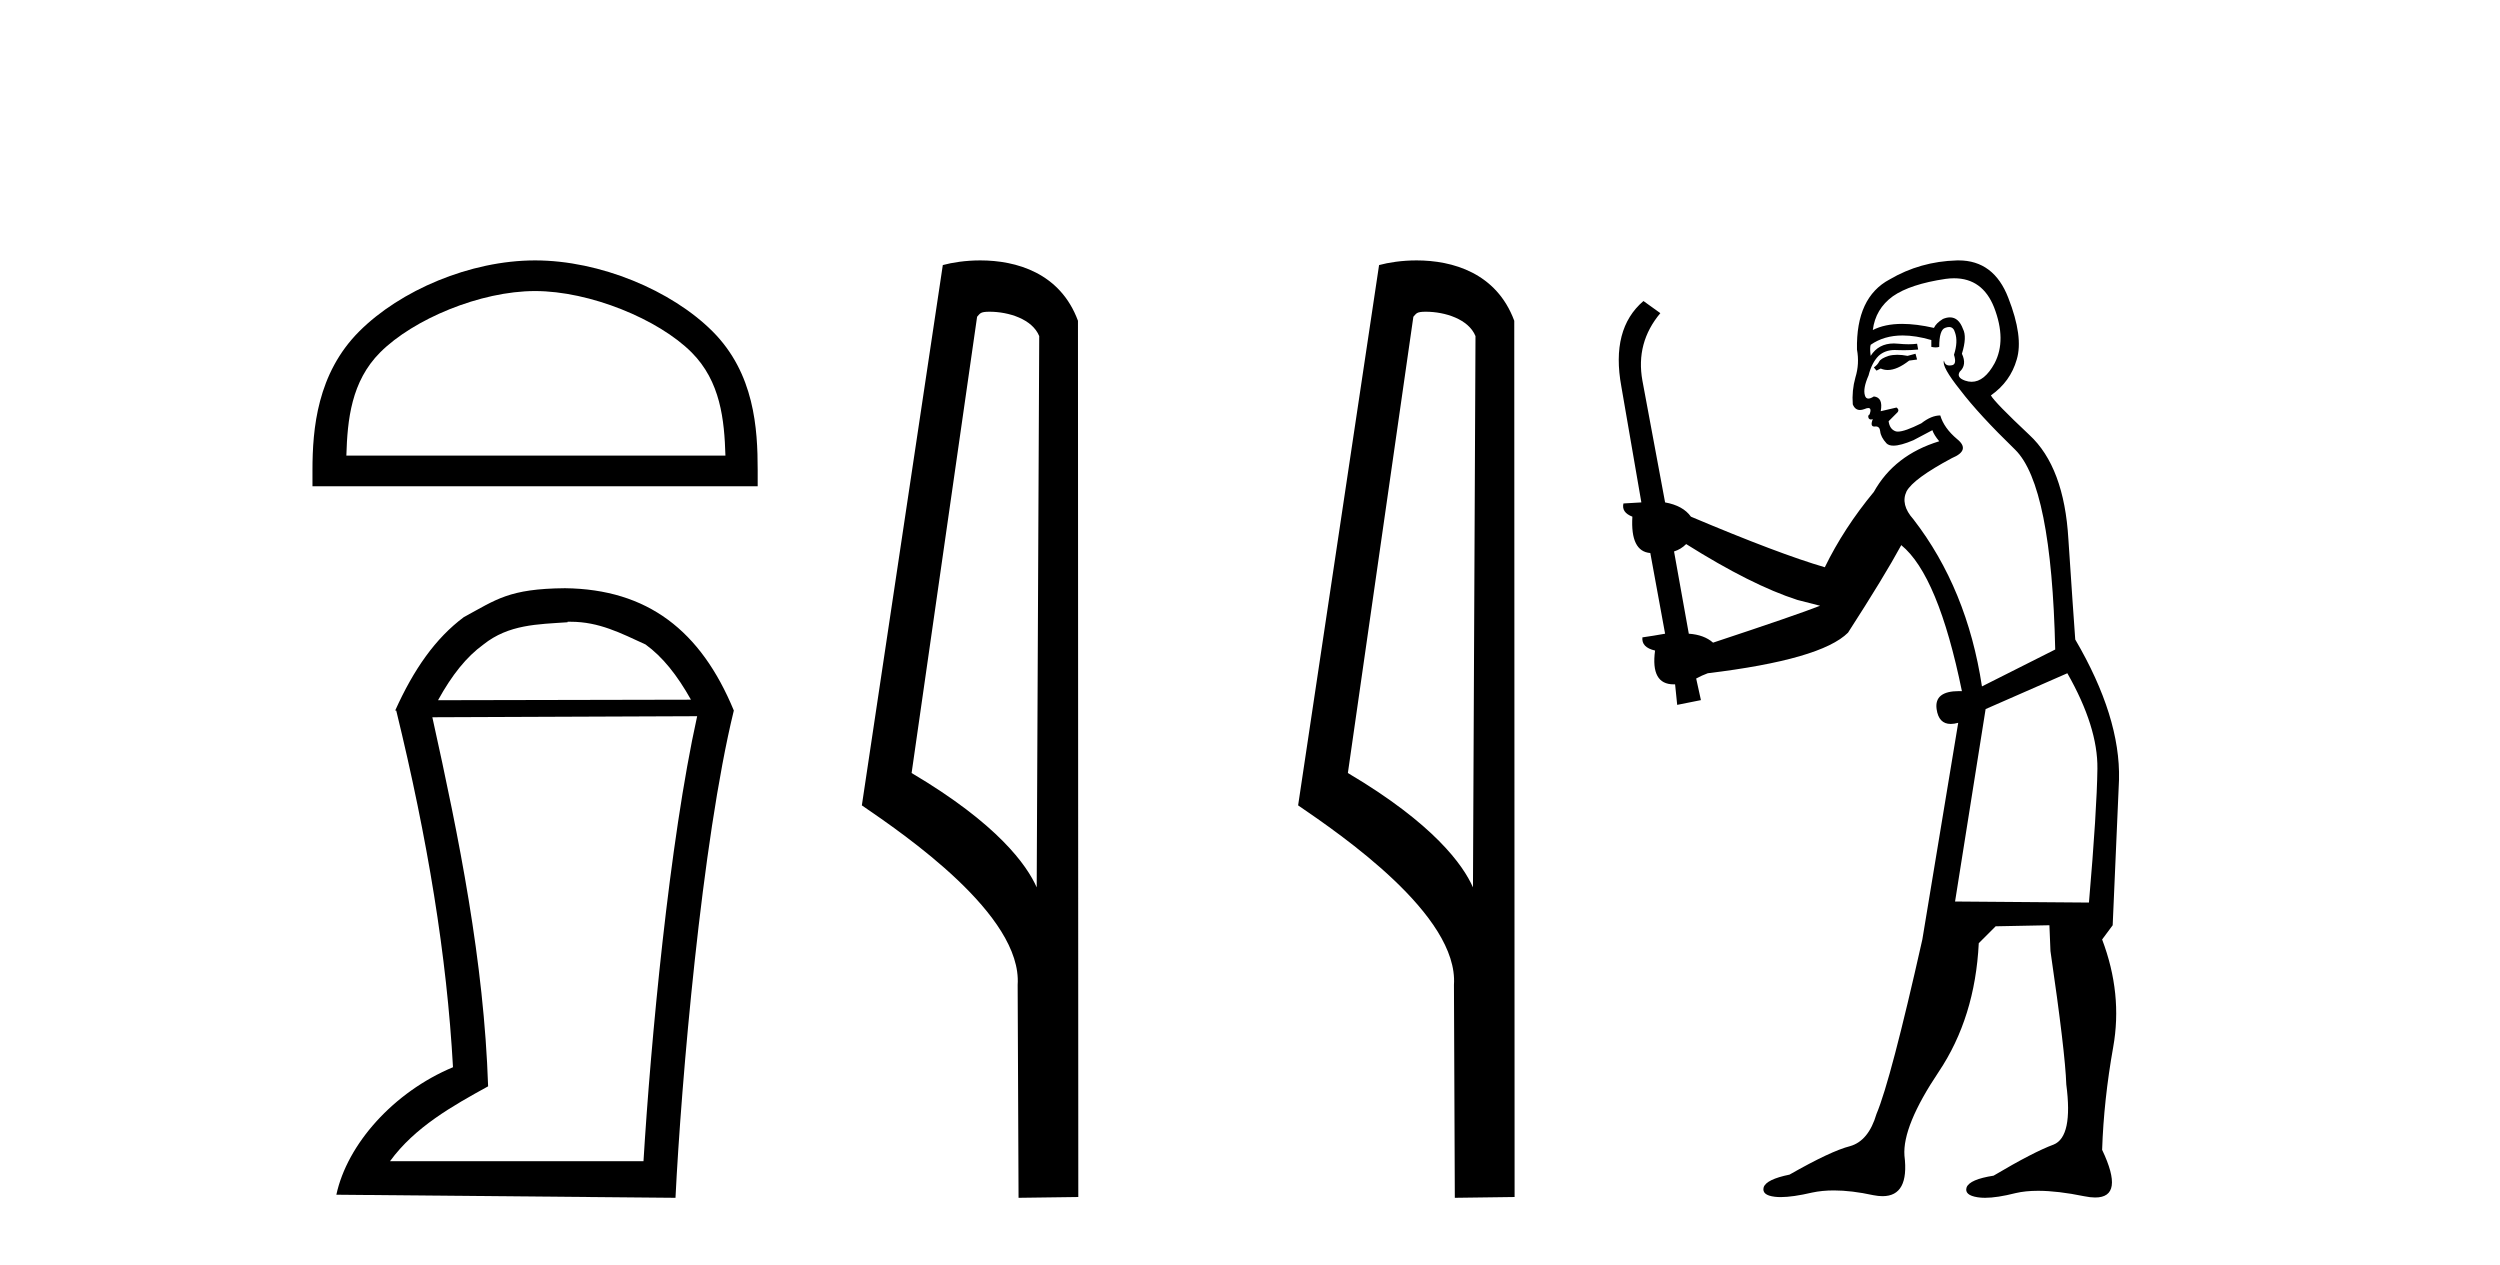 <?xml version='1.0' encoding='UTF-8' standalone='yes'?><svg xmlns='http://www.w3.org/2000/svg' xmlns:xlink='http://www.w3.org/1999/xlink' width='81.0' height='41.0' ><path d='M 17.337 9.43 C 19.111 9.43 21.332 10.341 22.406 11.416 C 23.346 12.356 23.469 13.603 23.504 14.761 L 11.222 14.761 C 11.256 13.603 11.379 12.356 12.319 11.416 C 13.394 10.341 15.562 9.43 17.337 9.43 ZM 17.337 8.437 C 15.232 8.437 12.967 9.409 11.64 10.736 C 10.278 12.098 10.124 13.89 10.124 15.231 L 10.124 15.754 L 24.549 15.754 L 24.549 15.231 C 24.549 13.89 24.447 12.098 23.086 10.736 C 21.758 9.409 19.441 8.437 17.337 8.437 Z' style='fill:#000000;stroke:none' /><path d='M 18.491 20.145 C 19.41 20.145 20.113 20.513 20.916 20.881 C 21.468 21.282 21.936 21.867 22.387 22.67 L 14.192 22.687 C 14.644 21.867 15.112 21.282 15.664 20.881 C 16.484 20.228 17.42 20.228 18.39 20.161 L 18.39 20.145 ZM 22.588 23.205 C 21.685 27.286 21.083 33.775 20.849 37.622 L 12.637 37.622 C 13.44 36.518 14.661 35.832 15.815 35.197 C 15.681 31.149 14.878 27.169 14.008 23.239 L 22.588 23.205 ZM 18.307 19.058 C 16.484 19.074 16.082 19.426 15.029 19.994 C 14.109 20.68 13.406 21.683 12.804 23.021 L 12.838 23.021 C 13.858 27.203 14.477 30.966 14.677 34.578 C 12.754 35.381 11.249 37.07 10.898 38.709 L 21.886 38.809 C 22.07 35.08 22.739 27.269 23.776 23.021 C 22.705 20.429 20.983 19.091 18.307 19.058 Z' style='fill:#000000;stroke:none' /><path d='M 32.059 10.1 C 32.683 10.1 33.448 10.34 33.671 10.89 L 33.589 28.751 L 33.589 28.751 C 33.272 28.034 32.331 26.699 29.536 25.046 L 31.658 10.263 C 31.757 10.157 31.755 10.1 32.059 10.1 ZM 33.589 28.751 L 33.589 28.751 C 33.589 28.751 33.589 28.751 33.589 28.751 L 33.589 28.751 L 33.589 28.751 ZM 31.762 8.437 C 31.284 8.437 30.852 8.505 30.547 8.588 L 27.924 26.094 C 29.311 27.044 33.124 29.648 32.972 31.91 L 33.001 38.809 L 34.937 38.783 L 34.926 10.393 C 34.351 8.837 32.92 8.437 31.762 8.437 Z' style='fill:#000000;stroke:none' /><path d='M 46.194 10.1 C 46.819 10.1 47.583 10.34 47.806 10.89 L 47.724 28.751 L 47.724 28.751 C 47.408 28.034 46.466 26.699 43.671 25.046 L 45.793 10.263 C 45.893 10.157 45.89 10.1 46.194 10.1 ZM 47.724 28.751 L 47.724 28.751 C 47.724 28.751 47.724 28.751 47.724 28.751 L 47.724 28.751 L 47.724 28.751 ZM 45.897 8.437 C 45.419 8.437 44.988 8.505 44.682 8.588 L 42.059 26.094 C 43.447 27.044 47.26 29.648 47.108 31.91 L 47.136 38.809 L 49.073 38.783 L 49.062 10.393 C 48.486 8.837 47.055 8.437 45.897 8.437 Z' style='fill:#000000;stroke:none' /><path d='M 62.062 11.461 L 61.806 11.53 Q 61.627 11.495 61.473 11.495 Q 61.319 11.495 61.191 11.53 Q 60.935 11.615 60.884 11.717 Q 60.833 11.82 60.713 11.905 L 60.798 12.008 L 60.935 11.94 Q 61.042 11.988 61.164 11.988 Q 61.467 11.988 61.857 11.683 L 62.114 11.649 L 62.062 11.461 ZM 63.311 9.016 Q 64.234 9.016 64.608 9.958 Q 65.018 11.017 64.625 11.769 Q 64.297 12.37 63.881 12.37 Q 63.777 12.37 63.668 12.332 Q 63.378 12.23 63.497 12.042 Q 63.736 11.82 63.566 11.461 Q 63.736 10.915 63.6 10.658 Q 63.462 10.283 63.178 10.283 Q 63.074 10.283 62.951 10.334 Q 62.729 10.47 62.66 10.624 Q 62.087 10.494 61.63 10.494 Q 61.066 10.494 60.679 10.693 Q 60.764 10.009 61.328 9.599 Q 61.892 9.206 63.036 9.036 Q 63.179 9.016 63.311 9.016 ZM 54.632 17.628 Q 56.75 18.96 58.236 19.438 L 58.971 19.626 Q 58.236 19.917 55.503 20.822 Q 55.213 20.566 54.717 20.532 L 54.239 17.867 Q 54.461 17.799 54.632 17.628 ZM 63.15 10.595 Q 63.295 10.595 63.344 10.778 Q 63.446 11.068 63.309 11.495 Q 63.412 11.82 63.224 11.837 Q 63.192 11.842 63.165 11.842 Q 63.014 11.842 62.985 11.683 L 62.985 11.683 Q 62.899 11.871 63.514 12.64 Q 64.112 13.426 65.291 14.57 Q 66.47 15.732 66.589 21.044 L 64.215 22.24 Q 63.736 19.08 61.994 16.825 Q 61.567 16.347 61.772 15.92 Q 61.994 15.51 63.241 14.843 Q 63.856 14.587 63.412 14.228 Q 62.985 13.87 62.865 13.46 Q 62.575 13.46 62.25 13.716 Q 61.714 13.984 61.493 13.984 Q 61.446 13.984 61.413 13.972 Q 61.225 13.904 61.191 13.648 L 61.447 13.391 Q 61.567 13.289 61.447 13.204 L 60.935 13.323 Q 61.02 12.879 60.713 12.845 Q 60.605 12.914 60.536 12.914 Q 60.451 12.914 60.423 12.811 Q 60.354 12.589 60.542 12.162 Q 60.645 11.752 60.867 11.53 Q 61.072 11.34 61.393 11.34 Q 61.42 11.34 61.447 11.342 Q 61.567 11.347 61.685 11.347 Q 61.92 11.347 62.148 11.325 L 62.114 11.137 Q 61.986 11.154 61.836 11.154 Q 61.687 11.154 61.516 11.137 Q 61.436 11.128 61.362 11.128 Q 60.863 11.128 60.61 11.53 Q 60.576 11.273 60.61 11.171 Q 61.043 10.869 61.646 10.869 Q 62.068 10.869 62.575 11.017 L 62.575 11.239 Q 62.652 11.256 62.716 11.256 Q 62.78 11.256 62.831 11.239 Q 62.831 10.693 63.019 10.624 Q 63.092 10.595 63.15 10.595 ZM 66.982 21.813 Q 67.973 23.555 67.956 24.905 Q 67.939 26.254 67.682 29.243 L 63.344 29.209 L 64.334 22.974 L 66.982 21.813 ZM 63.458 8.437 Q 63.427 8.437 63.395 8.438 Q 62.216 8.472 61.225 9.053 Q 60.132 9.633 60.166 11.325 Q 60.252 11.786 60.115 12.23 Q 59.996 12.657 60.03 13.101 Q 60.103 13.284 60.263 13.284 Q 60.327 13.284 60.405 13.255 Q 60.485 13.22 60.533 13.22 Q 60.649 13.22 60.576 13.426 Q 60.508 13.46 60.542 13.545 Q 60.565 13.591 60.618 13.591 Q 60.645 13.591 60.679 13.579 L 60.679 13.579 Q 60.583 13.82 60.727 13.82 Q 60.736 13.82 60.747 13.819 Q 60.761 13.817 60.774 13.817 Q 60.902 13.817 60.918 13.972 Q 60.935 14.16 61.123 14.365 Q 61.197 14.439 61.347 14.439 Q 61.579 14.439 61.994 14.263 L 62.609 13.938 Q 62.66 14.092 62.831 14.297 Q 61.379 14.741 60.713 15.937 Q 59.739 17.115 59.124 18.379 Q 57.655 17.952 54.786 16.74 Q 54.529 16.381 53.949 16.278 L 53.214 12.332 Q 52.992 11.102 53.795 10.146 L 53.248 9.753 Q 52.189 10.658 52.531 12.52 L 53.18 16.278 L 52.599 16.312 Q 52.531 16.603 52.889 16.74 Q 52.821 17.867 53.47 17.918 L 53.949 20.532 Q 53.573 20.6 53.214 20.651 Q 53.18 20.976 53.624 21.078 Q 53.475 22.173 54.227 22.173 Q 54.249 22.173 54.273 22.172 L 54.341 22.838 L 55.11 22.684 L 54.956 21.984 Q 55.144 21.881 55.332 21.813 Q 59.005 21.369 59.876 20.498 Q 61.055 18.67 61.601 17.662 Q 62.797 18.636 63.566 22.394 Q 63.518 22.392 63.473 22.392 Q 62.665 22.392 62.746 22.974 Q 62.813 23.456 63.204 23.456 Q 63.312 23.456 63.446 23.419 L 63.446 23.419 L 62.284 30.439 Q 61.26 35 60.798 36.093 Q 60.542 36.964 59.944 37.135 Q 59.329 37.289 57.98 38.058 Q 57.228 38.211 57.143 38.468 Q 57.074 38.724 57.502 38.775 Q 57.589 38.786 57.695 38.786 Q 58.084 38.786 58.714 38.639 Q 59.035 38.57 59.417 38.57 Q 59.989 38.57 60.696 38.724 Q 60.858 38.756 60.995 38.756 Q 61.866 38.756 61.704 37.443 Q 61.635 36.486 62.814 34.727 Q 63.993 32.967 64.112 30.559 L 64.659 30.012 L 66.401 29.978 L 66.435 30.815 Q 66.914 34.095 66.948 35.137 Q 67.17 36.828 66.538 37.084 Q 65.889 37.323 64.591 38.092 Q 63.822 38.211 63.719 38.468 Q 63.634 38.724 64.078 38.792 Q 64.185 38.809 64.315 38.809 Q 64.706 38.809 65.308 38.656 Q 65.623 38.582 66.034 38.582 Q 66.668 38.582 67.529 38.758 Q 67.729 38.799 67.884 38.799 Q 68.844 38.799 68.109 37.255 Q 68.161 35.649 68.468 33.924 Q 68.776 32.199 68.109 30.439 L 68.451 29.978 L 68.656 25.263 Q 68.707 23.231 67.238 20.72 Q 67.17 19.797 67.016 17.474 Q 66.88 15.134 65.752 14.092 Q 64.625 13.033 64.505 12.811 Q 65.137 12.367 65.342 11.649 Q 65.564 10.915 65.069 9.651 Q 64.603 8.437 63.458 8.437 Z' style='fill:#000000;stroke:none' /></svg>